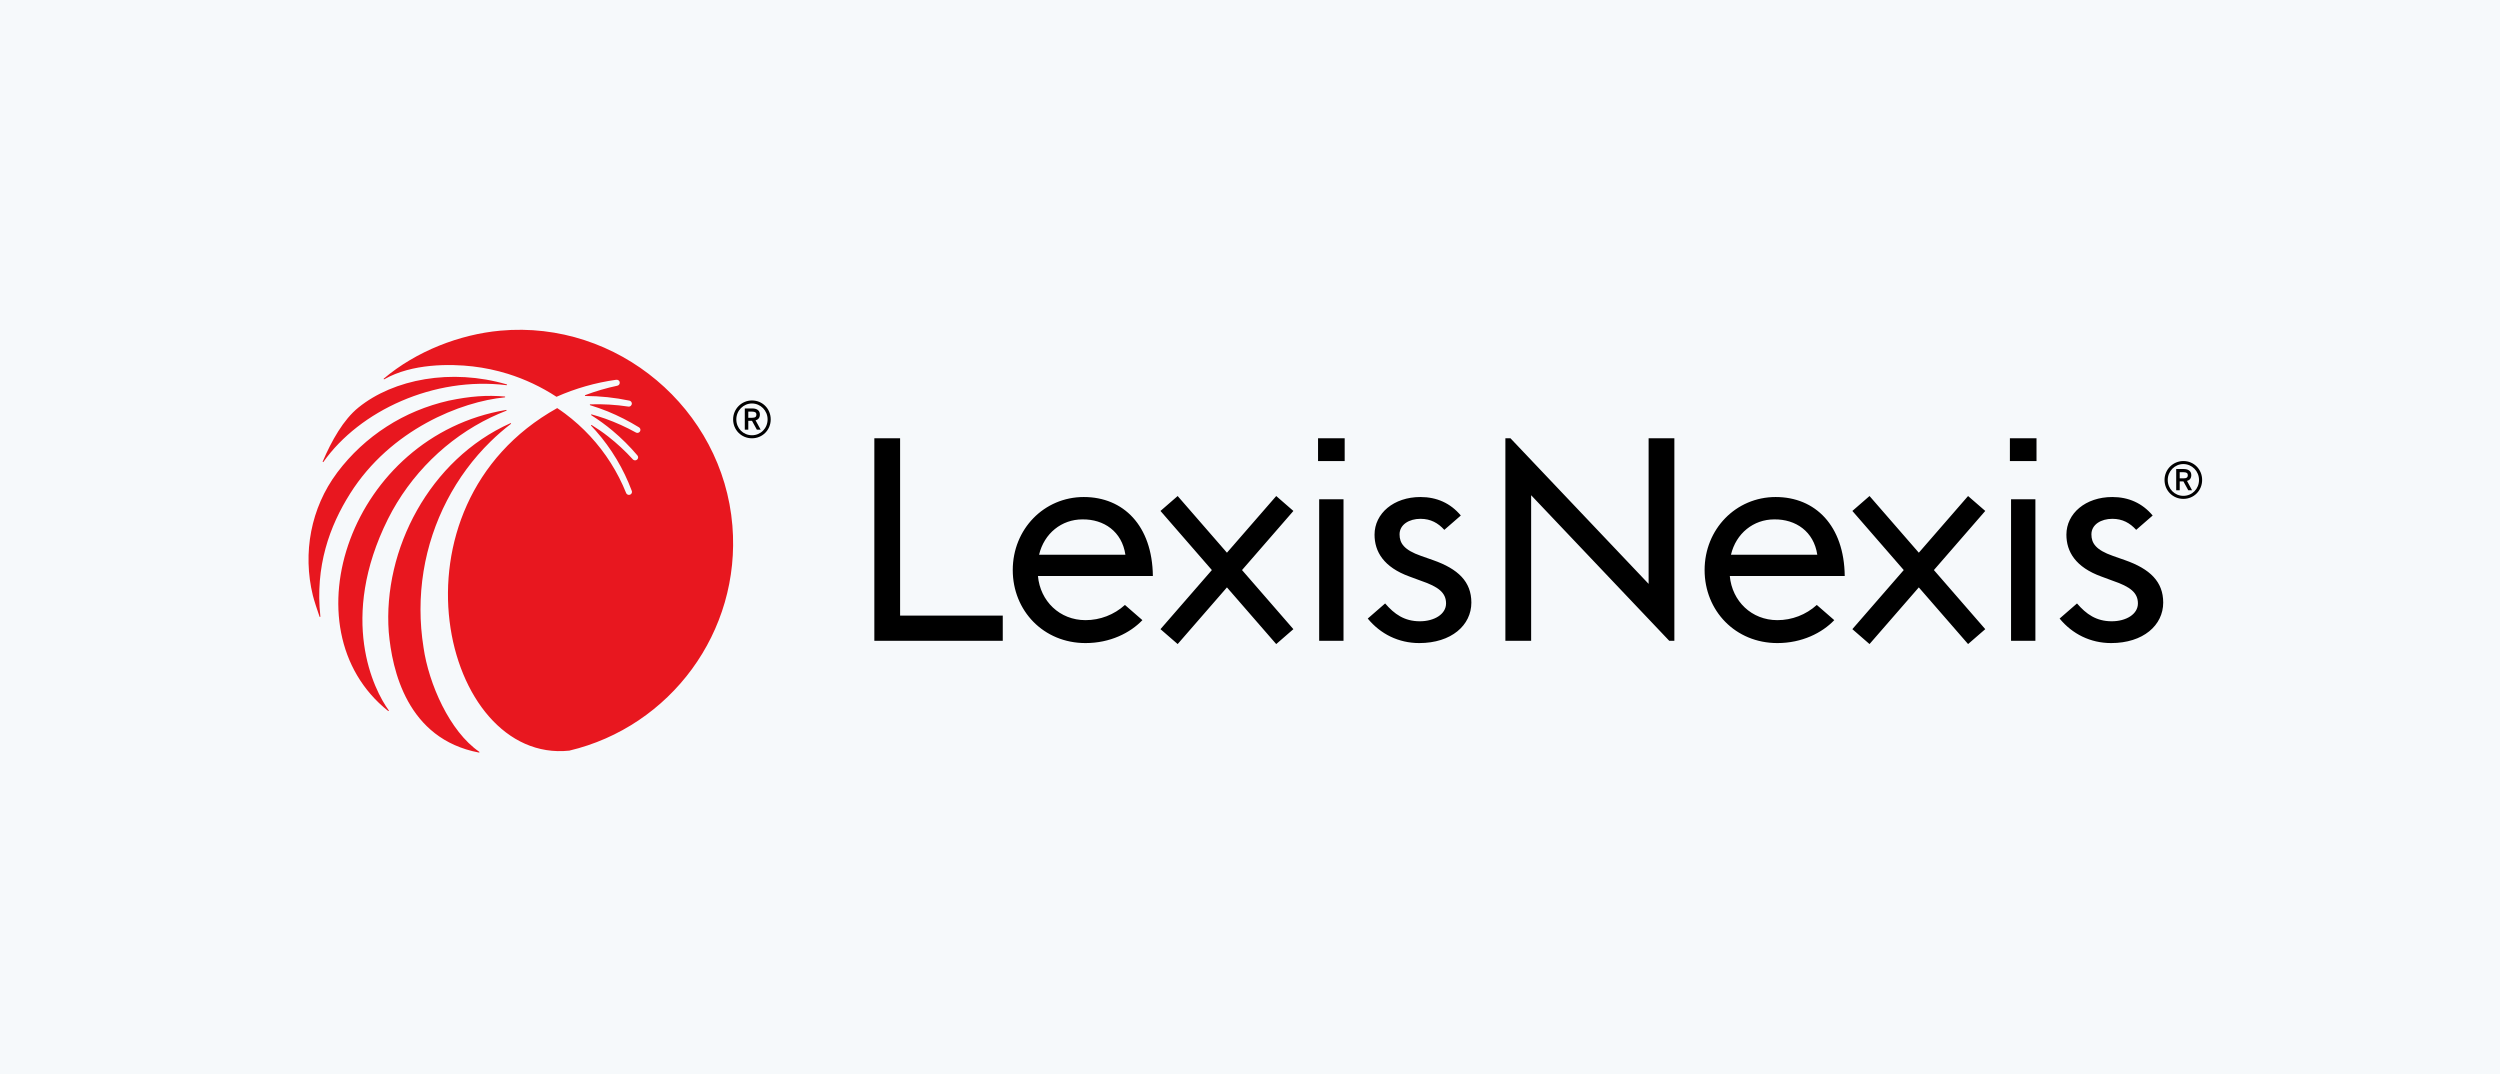 <svg width="235" height="101" viewBox="0 0 235 101" fill="none" xmlns="http://www.w3.org/2000/svg">
<rect width="235" height="101" fill="#F6F9FB"/>
<path d="M84.609 41.2H82.188V60.237H94.26V57.869H84.609V41.2ZM186.574 48.075L181.786 53.586L186.615 59.141L184.999 60.542L184.961 60.497L180.368 55.215L175.735 60.542L174.123 59.141L174.162 59.093L178.952 53.586L174.123 48.029L175.735 46.627L175.776 46.672L180.369 51.954L184.999 46.627L186.615 48.029L186.574 48.075ZM154.97 54.885L141.986 41.2H141.506V60.237H143.927V46.551L156.911 60.237H157.39V41.199H154.97V54.885ZM189.038 46.934H191.327V60.237H189.038V46.934ZM188.93 43.341H191.432V41.198H188.93V43.341ZM173.405 54.143C173.351 49.407 170.638 46.72 166.913 46.72C163.187 46.72 160.233 49.726 160.233 53.586C160.233 57.416 163.134 60.449 167.072 60.449C169.387 60.449 171.276 59.492 172.421 58.294L172.408 58.282L170.779 56.865C169.764 57.786 168.443 58.296 167.072 58.294C164.651 58.294 162.815 56.512 162.601 54.144L173.405 54.143ZM170.825 52.148H162.71C163.188 50.126 164.836 48.823 166.778 48.823C168.802 48.796 170.504 49.964 170.825 52.148ZM199.746 52.653L198.613 52.254C197.009 51.695 196.593 51.057 196.593 50.233C196.593 49.301 197.507 48.769 198.557 48.769C199.529 48.769 200.214 49.165 200.801 49.806L202.351 48.459C201.382 47.296 200.086 46.72 198.558 46.72C196.041 46.72 194.242 48.263 194.242 50.259C194.242 51.855 195.101 53.319 197.535 54.197L198.612 54.596C200.243 55.153 200.964 55.712 200.964 56.724C200.964 57.736 199.858 58.4 198.503 58.4C197.042 58.4 196.105 57.725 195.238 56.724L193.604 58.145C194.799 59.596 196.499 60.449 198.448 60.449C201.461 60.449 203.342 58.773 203.342 56.644C203.342 54.675 202.098 53.479 199.746 52.653ZM121.578 48.029L119.966 46.627L115.333 51.954L110.74 46.672L110.701 46.626L109.085 48.029L113.916 53.586L109.127 59.093L109.085 59.141L110.701 60.542L115.333 55.215L119.924 60.497L119.966 60.542L121.578 59.141L116.75 53.586L121.54 48.075L121.578 48.029ZM124.002 46.934H126.29V60.237H124.002V46.934ZM123.896 43.341H126.4V41.198H123.896V43.341ZM108.37 54.143C108.315 49.407 105.603 46.72 101.877 46.72C98.151 46.72 95.199 49.726 95.199 53.586C95.199 57.416 98.099 60.449 102.036 60.449C104.352 60.449 106.241 59.492 107.385 58.294L107.373 58.282L105.744 56.865C104.729 57.786 103.407 58.295 102.036 58.294C99.616 58.294 97.78 56.512 97.567 54.144L108.37 54.143ZM105.788 52.148H97.673C98.151 50.126 99.802 48.823 101.744 48.823C103.766 48.796 105.47 49.964 105.788 52.148ZM134.711 52.653L133.578 52.254C131.973 51.695 131.559 51.057 131.559 50.233C131.559 49.301 132.472 48.769 133.523 48.769C134.493 48.769 135.18 49.165 135.766 49.806L137.316 48.459C136.347 47.296 135.052 46.72 133.523 46.72C131.005 46.72 129.207 48.263 129.207 50.259C129.207 51.855 130.066 53.319 132.498 54.197L133.578 54.596C135.209 55.153 135.929 55.712 135.929 56.724C135.929 57.736 134.822 58.4 133.467 58.4C132.006 58.4 131.07 57.725 130.203 56.724L128.569 58.145C129.763 59.596 131.464 60.449 133.412 60.449C136.427 60.449 138.308 58.773 138.308 56.644C138.308 54.675 137.063 53.479 134.71 52.653M207 45.116C207 44.119 206.228 43.338 205.238 43.338C204.261 43.338 203.466 44.134 203.466 45.116C203.466 46.113 204.245 46.895 205.238 46.895C206.228 46.895 207 46.113 207 45.116ZM206.707 45.116C206.707 45.951 206.063 46.609 205.237 46.609C204.415 46.609 203.768 45.951 203.768 45.116C203.768 44.293 204.427 43.622 205.238 43.622C206.049 43.622 206.707 44.293 206.707 45.116ZM205.576 45.203L206.054 46.085H205.698L205.241 45.252H204.893V46.085H204.563V44.089H205.268C205.721 44.089 205.981 44.297 205.981 44.658C205.981 44.952 205.844 45.135 205.576 45.203ZM205.245 44.388H204.893V44.965H205.252C205.537 44.965 205.656 44.875 205.656 44.666C205.656 44.474 205.53 44.388 205.245 44.388ZM72.447 39.421C72.447 38.424 71.672 37.643 70.684 37.643C69.707 37.643 68.913 38.439 68.913 39.421C68.913 40.418 69.692 41.2 70.684 41.2C71.672 41.2 72.447 40.418 72.447 39.421ZM72.154 39.421C72.154 40.257 71.508 40.913 70.684 40.913C69.86 40.913 69.214 40.257 69.214 39.421C69.214 38.597 69.874 37.927 70.684 37.927C71.495 37.927 72.154 38.597 72.154 39.421ZM71.022 39.509L71.501 40.39H71.145L70.688 39.557H70.339V40.39H70.01V38.393H70.713C71.168 38.393 71.428 38.601 71.428 38.962C71.428 39.257 71.291 39.44 71.022 39.509ZM70.692 38.692H70.339V39.271H70.699C70.984 39.271 71.103 39.181 71.103 38.97C71.103 38.779 70.977 38.692 70.692 38.692Z" fill="black"/>
<path d="M36.466 48.79C38.575 44.584 42.047 41.202 46.138 39.237C46.616 39.009 47.103 38.799 47.595 38.607C47.639 38.589 47.62 38.525 47.573 38.533C33.008 40.984 26.76 59.085 36.485 66.831C36.523 66.862 36.572 66.816 36.544 66.778C35.131 64.841 31.799 58.164 36.466 48.79ZM39.811 60.858C39.431 58.487 39.432 56.07 39.814 53.699C40.575 49.002 42.843 44.699 46.107 41.51C46.711 40.916 47.352 40.361 48.025 39.846C48.062 39.819 48.028 39.761 47.985 39.779C40.372 43.182 35.98 51.674 36.542 59.41C36.852 62.945 38.241 69.457 45.02 70.741C45.063 70.749 45.086 70.693 45.051 70.668C42.262 68.753 40.3 64.268 39.81 60.859M30.403 43.418C33.807 38.61 40.794 35.364 47.619 36.209C47.668 36.215 47.681 36.145 47.635 36.133C42.425 34.61 37.007 35.631 33.695 38.306C32.274 39.453 31.171 41.433 30.335 43.379C30.316 43.424 30.375 43.456 30.403 43.418ZM68.846 49.419C67.946 38.416 58.03 30.078 47.035 31.082C43.215 31.429 39.128 33.009 36.08 35.586C36.042 35.618 36.083 35.677 36.126 35.65C38.732 34.16 42.324 34.197 44.442 34.443C45.558 34.574 46.661 34.807 47.729 35.137C49.349 35.643 50.89 36.37 52.31 37.298C54.095 36.507 55.982 35.968 57.916 35.699H57.922C58.057 35.679 58.196 35.752 58.242 35.881C58.255 35.92 58.261 35.96 58.257 36.001C58.254 36.041 58.242 36.081 58.222 36.116C58.202 36.152 58.175 36.183 58.142 36.207C58.109 36.231 58.072 36.247 58.032 36.256C57.004 36.474 55.994 36.77 55.011 37.14C54.968 37.157 54.979 37.222 55.027 37.222C56.413 37.227 57.796 37.373 59.153 37.657L59.159 37.658C59.28 37.685 59.376 37.779 59.39 37.899C59.396 37.943 59.391 37.987 59.377 38.029C59.362 38.07 59.338 38.108 59.307 38.139C59.276 38.17 59.238 38.193 59.196 38.207C59.154 38.221 59.11 38.225 59.066 38.219C57.881 38.04 56.683 37.969 55.485 38.008C55.438 38.008 55.43 38.076 55.475 38.09C56.035 38.261 56.585 38.457 57.128 38.674C58.142 39.09 59.12 39.588 60.053 40.163L60.063 40.171C60.108 40.197 60.145 40.235 60.169 40.281C60.192 40.326 60.203 40.378 60.198 40.429C60.194 40.477 60.179 40.522 60.153 40.562C60.127 40.602 60.091 40.634 60.049 40.657C60.008 40.679 59.961 40.691 59.913 40.691C59.866 40.691 59.819 40.679 59.777 40.657C58.851 40.144 57.884 39.708 56.888 39.351C56.468 39.205 56.043 39.072 55.615 38.955C55.567 38.943 55.541 39.005 55.581 39.031C56.28 39.47 56.948 39.956 57.581 40.486C58.421 41.19 59.2 41.964 59.908 42.801L59.914 42.808C59.982 42.89 60.006 43.002 59.962 43.097C59.943 43.142 59.914 43.18 59.876 43.21C59.839 43.24 59.794 43.26 59.747 43.268C59.7 43.276 59.651 43.272 59.606 43.257C59.56 43.241 59.52 43.215 59.487 43.18C58.774 42.397 57.997 41.676 57.162 41.025C56.669 40.639 56.153 40.285 55.621 39.955C55.58 39.929 55.535 39.984 55.569 40.02C55.721 40.178 55.87 40.342 56.016 40.506C57.472 42.16 58.613 44.066 59.383 46.13L59.386 46.136C59.405 46.185 59.41 46.238 59.4 46.29C59.39 46.341 59.366 46.389 59.331 46.428C59.298 46.463 59.257 46.489 59.211 46.504C59.165 46.52 59.116 46.523 59.069 46.514C59.022 46.505 58.977 46.485 58.94 46.454C58.902 46.424 58.873 46.385 58.855 46.34C58.064 44.37 56.919 42.562 55.477 41.004C54.757 40.227 53.968 39.517 53.121 38.883C52.882 38.703 52.52 38.453 52.377 38.36C35.828 47.589 41.57 71.819 53.514 70.56C63.001 68.309 69.663 59.411 68.846 49.419ZM32.911 46.396C36.728 40.346 43.379 37.742 47.454 37.351C47.5 37.348 47.5 37.276 47.454 37.274C45.771 37.128 44.213 37.237 42.172 37.663C40.108 38.136 38.122 38.95 36.344 40.101C34.559 41.248 32.992 42.703 31.714 44.398C31.703 44.414 31.691 44.433 31.678 44.449C29.219 47.742 28.431 51.974 29.407 55.965C29.517 56.421 29.828 57.367 30.039 57.969C30.053 58.013 30.121 57.998 30.115 57.951C29.608 53.225 30.981 49.455 32.912 46.395" fill="#E8171F"/>
</svg>
